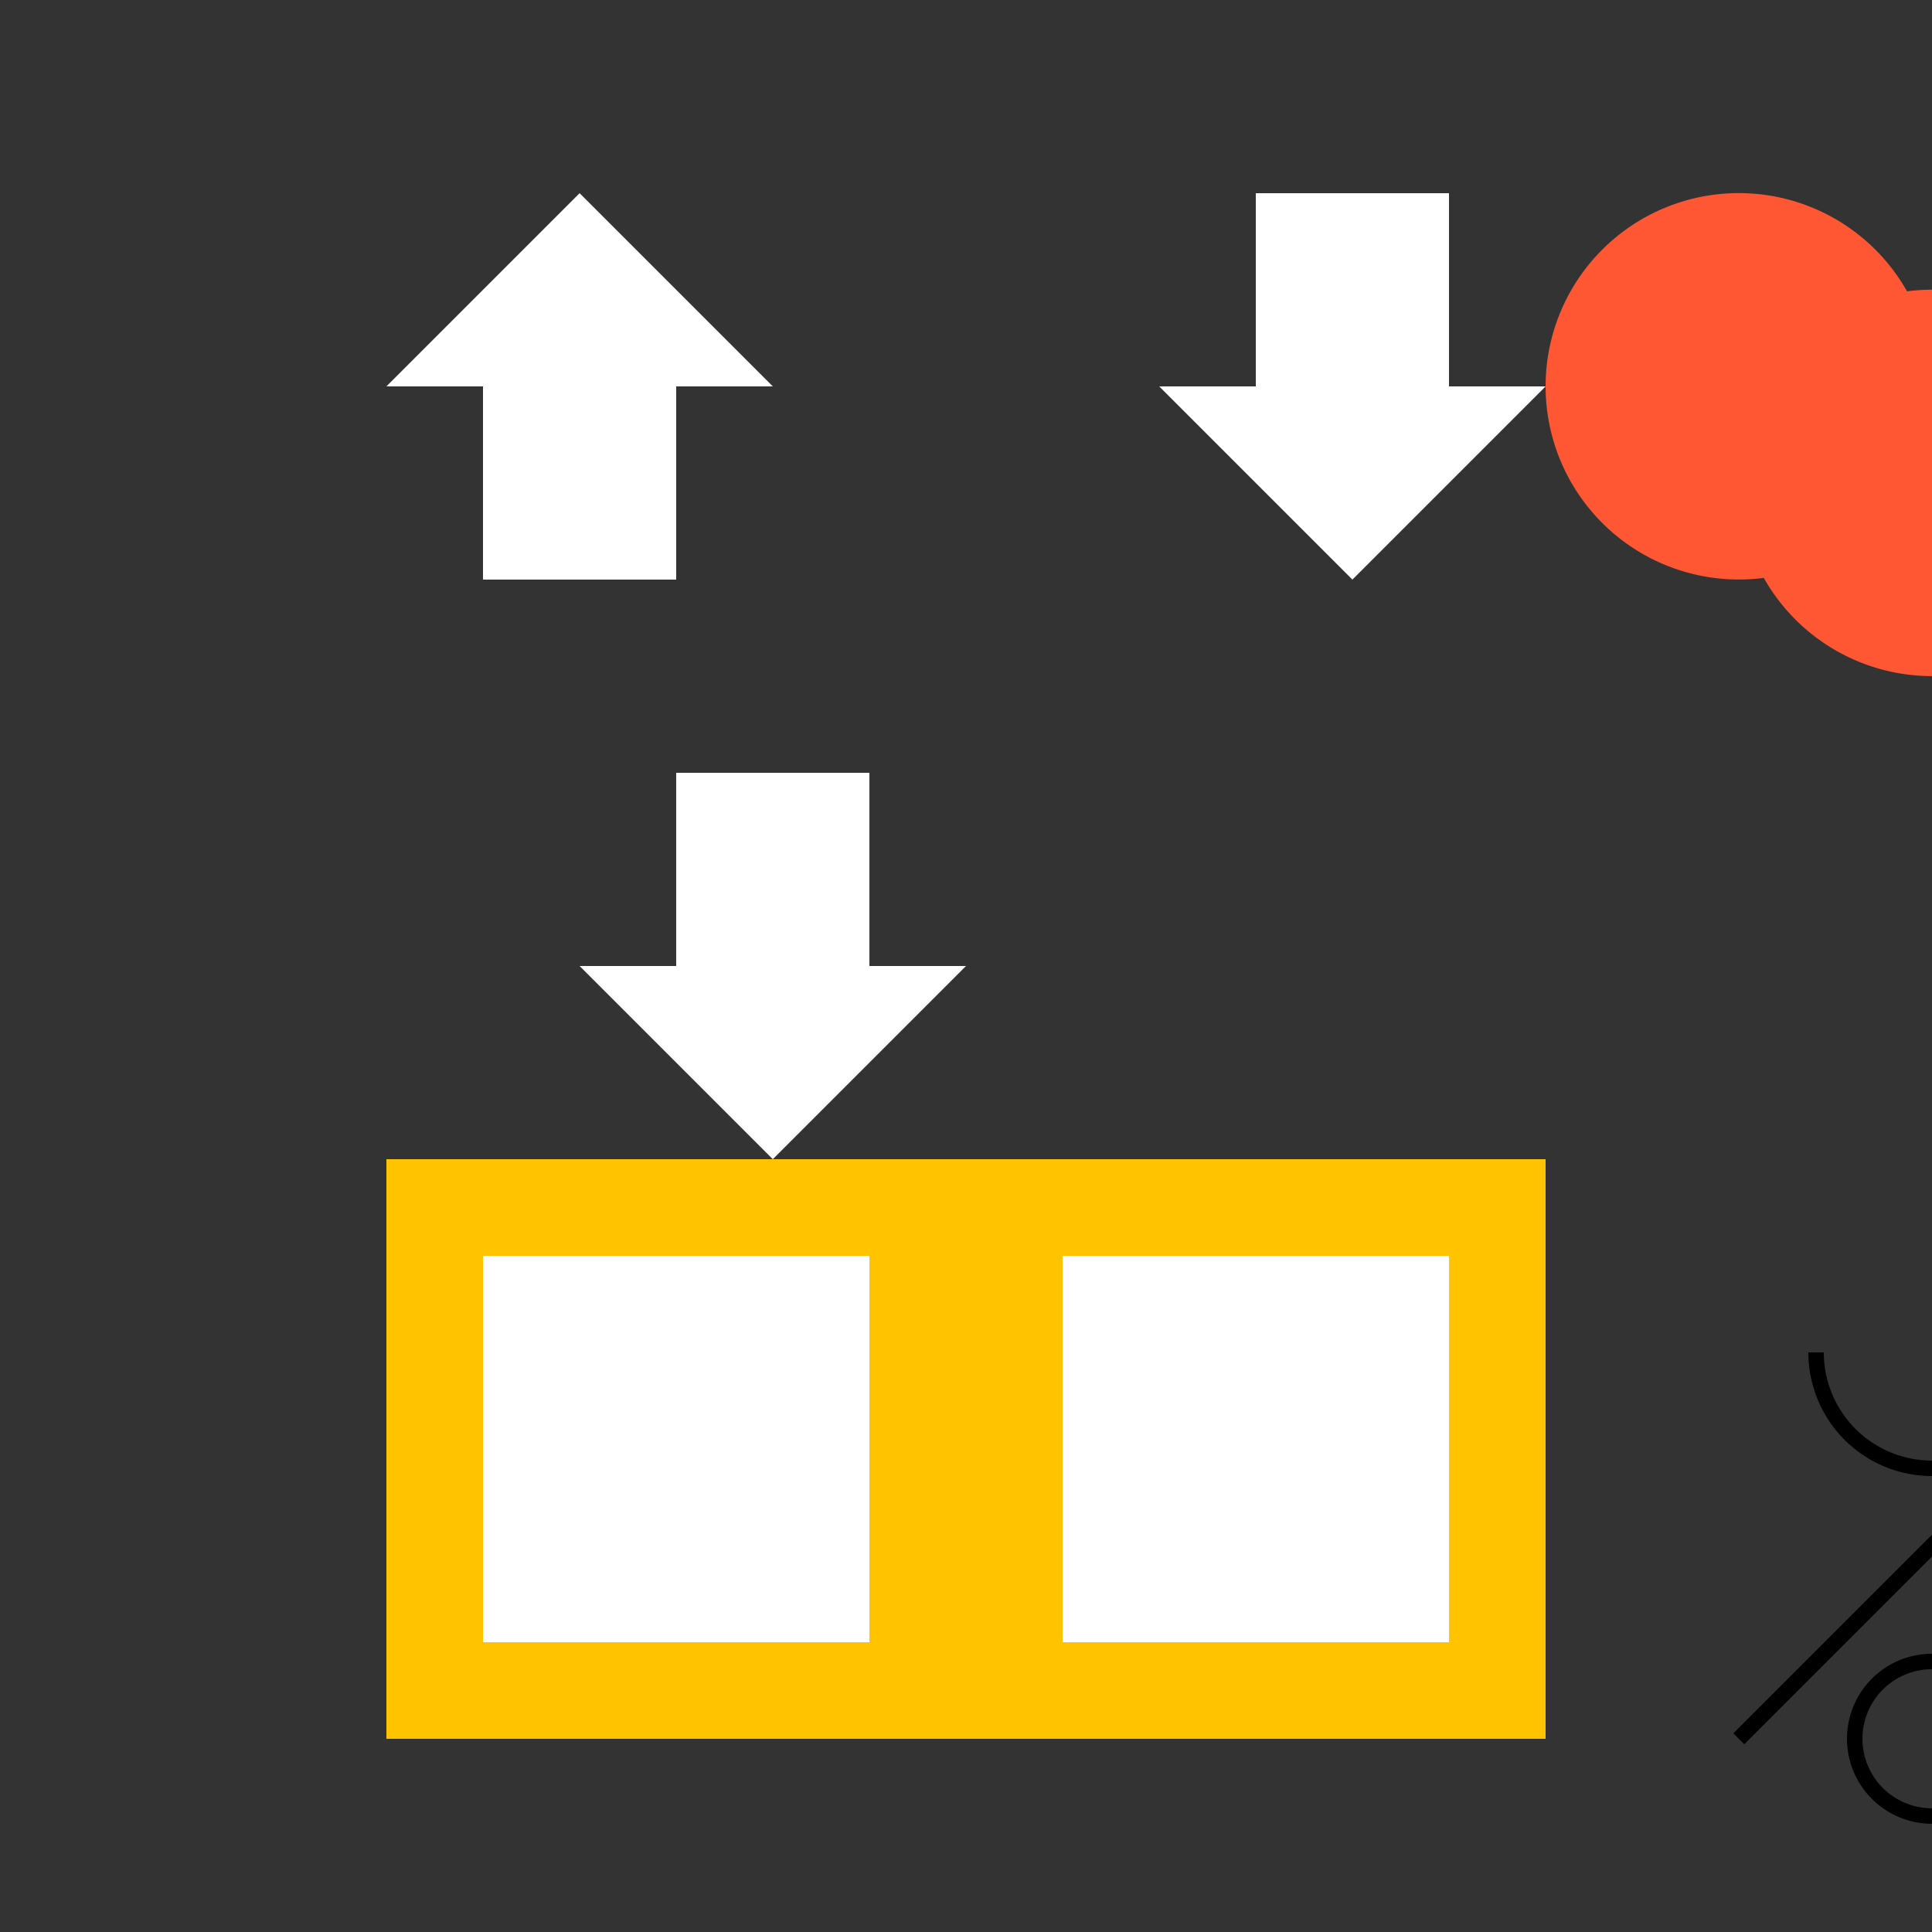 <!--

Generated by DrawGPT.
Free, open source, AI generated images in SVG, PNG, and HTML Canvas format.
https://drawgpt.ai

Created: 2023-09-26T21:08:25.156Z
Link: https://drawgpt.ai/prompt/61841/

-->
<svg xmlns="http://www.w3.org/2000/svg" xmlns:xlink="http://www.w3.org/1999/xlink" width="500" height="500"><rect width="100%" height="100%" fill="#333333" stroke="none"/><defs/><g><rect fill="#FFC300" stroke="none" x="100" y="300" width="300" height="150"/><rect fill="#FFFFFF" stroke="none" x="125" y="325" width="100" height="100"/><rect fill="#FFFFFF" stroke="none" x="275" y="325" width="100" height="100"/><path fill="#FF5733" stroke="none" paint-order="stroke fill markers" d=" M 500 100 A 50 50 0 1 1 500 99.95 L 550 125 A 50 50 0 1 1 550 124.95 L 600 100 A 50 50 0 1 1 600 99.95"/><path fill="none" stroke="#000000" paint-order="fill stroke markers" d=" M 450 450 L 500 400 L 550 450" stroke-miterlimit="10" stroke-width="4" stroke-dasharray=""/><path fill="none" stroke="#000000" paint-order="fill stroke markers" d=" M 520 450 A 20 20 0 1 1 520 449.98" stroke-miterlimit="10" stroke-width="4" stroke-dasharray=""/><path fill="none" stroke="#000000" paint-order="fill stroke markers" d=" M 530 350 A 30 30 0 0 1 470 350" stroke-miterlimit="10" stroke-width="4" stroke-dasharray=""/><path fill="#FFFFFF" stroke="none" paint-order="stroke fill markers" d=" M 100 100 L 150 50 L 200 100 L 175 100 L 175 150 L 125 150 L 125 100 L 100 100"/><path fill="#FFFFFF" stroke="none" paint-order="stroke fill markers" d=" M 400 100 L 375 100 L 375 50 L 325 50 L 325 100 L 300 100 L 350 150 L 400 100"/><path fill="#FFFFFF" stroke="none" paint-order="stroke fill markers" d=" M 250 250 L 225 250 L 225 200 L 175 200 L 175 250 L 150 250 L 200 300 L 250 250"/></g></svg>